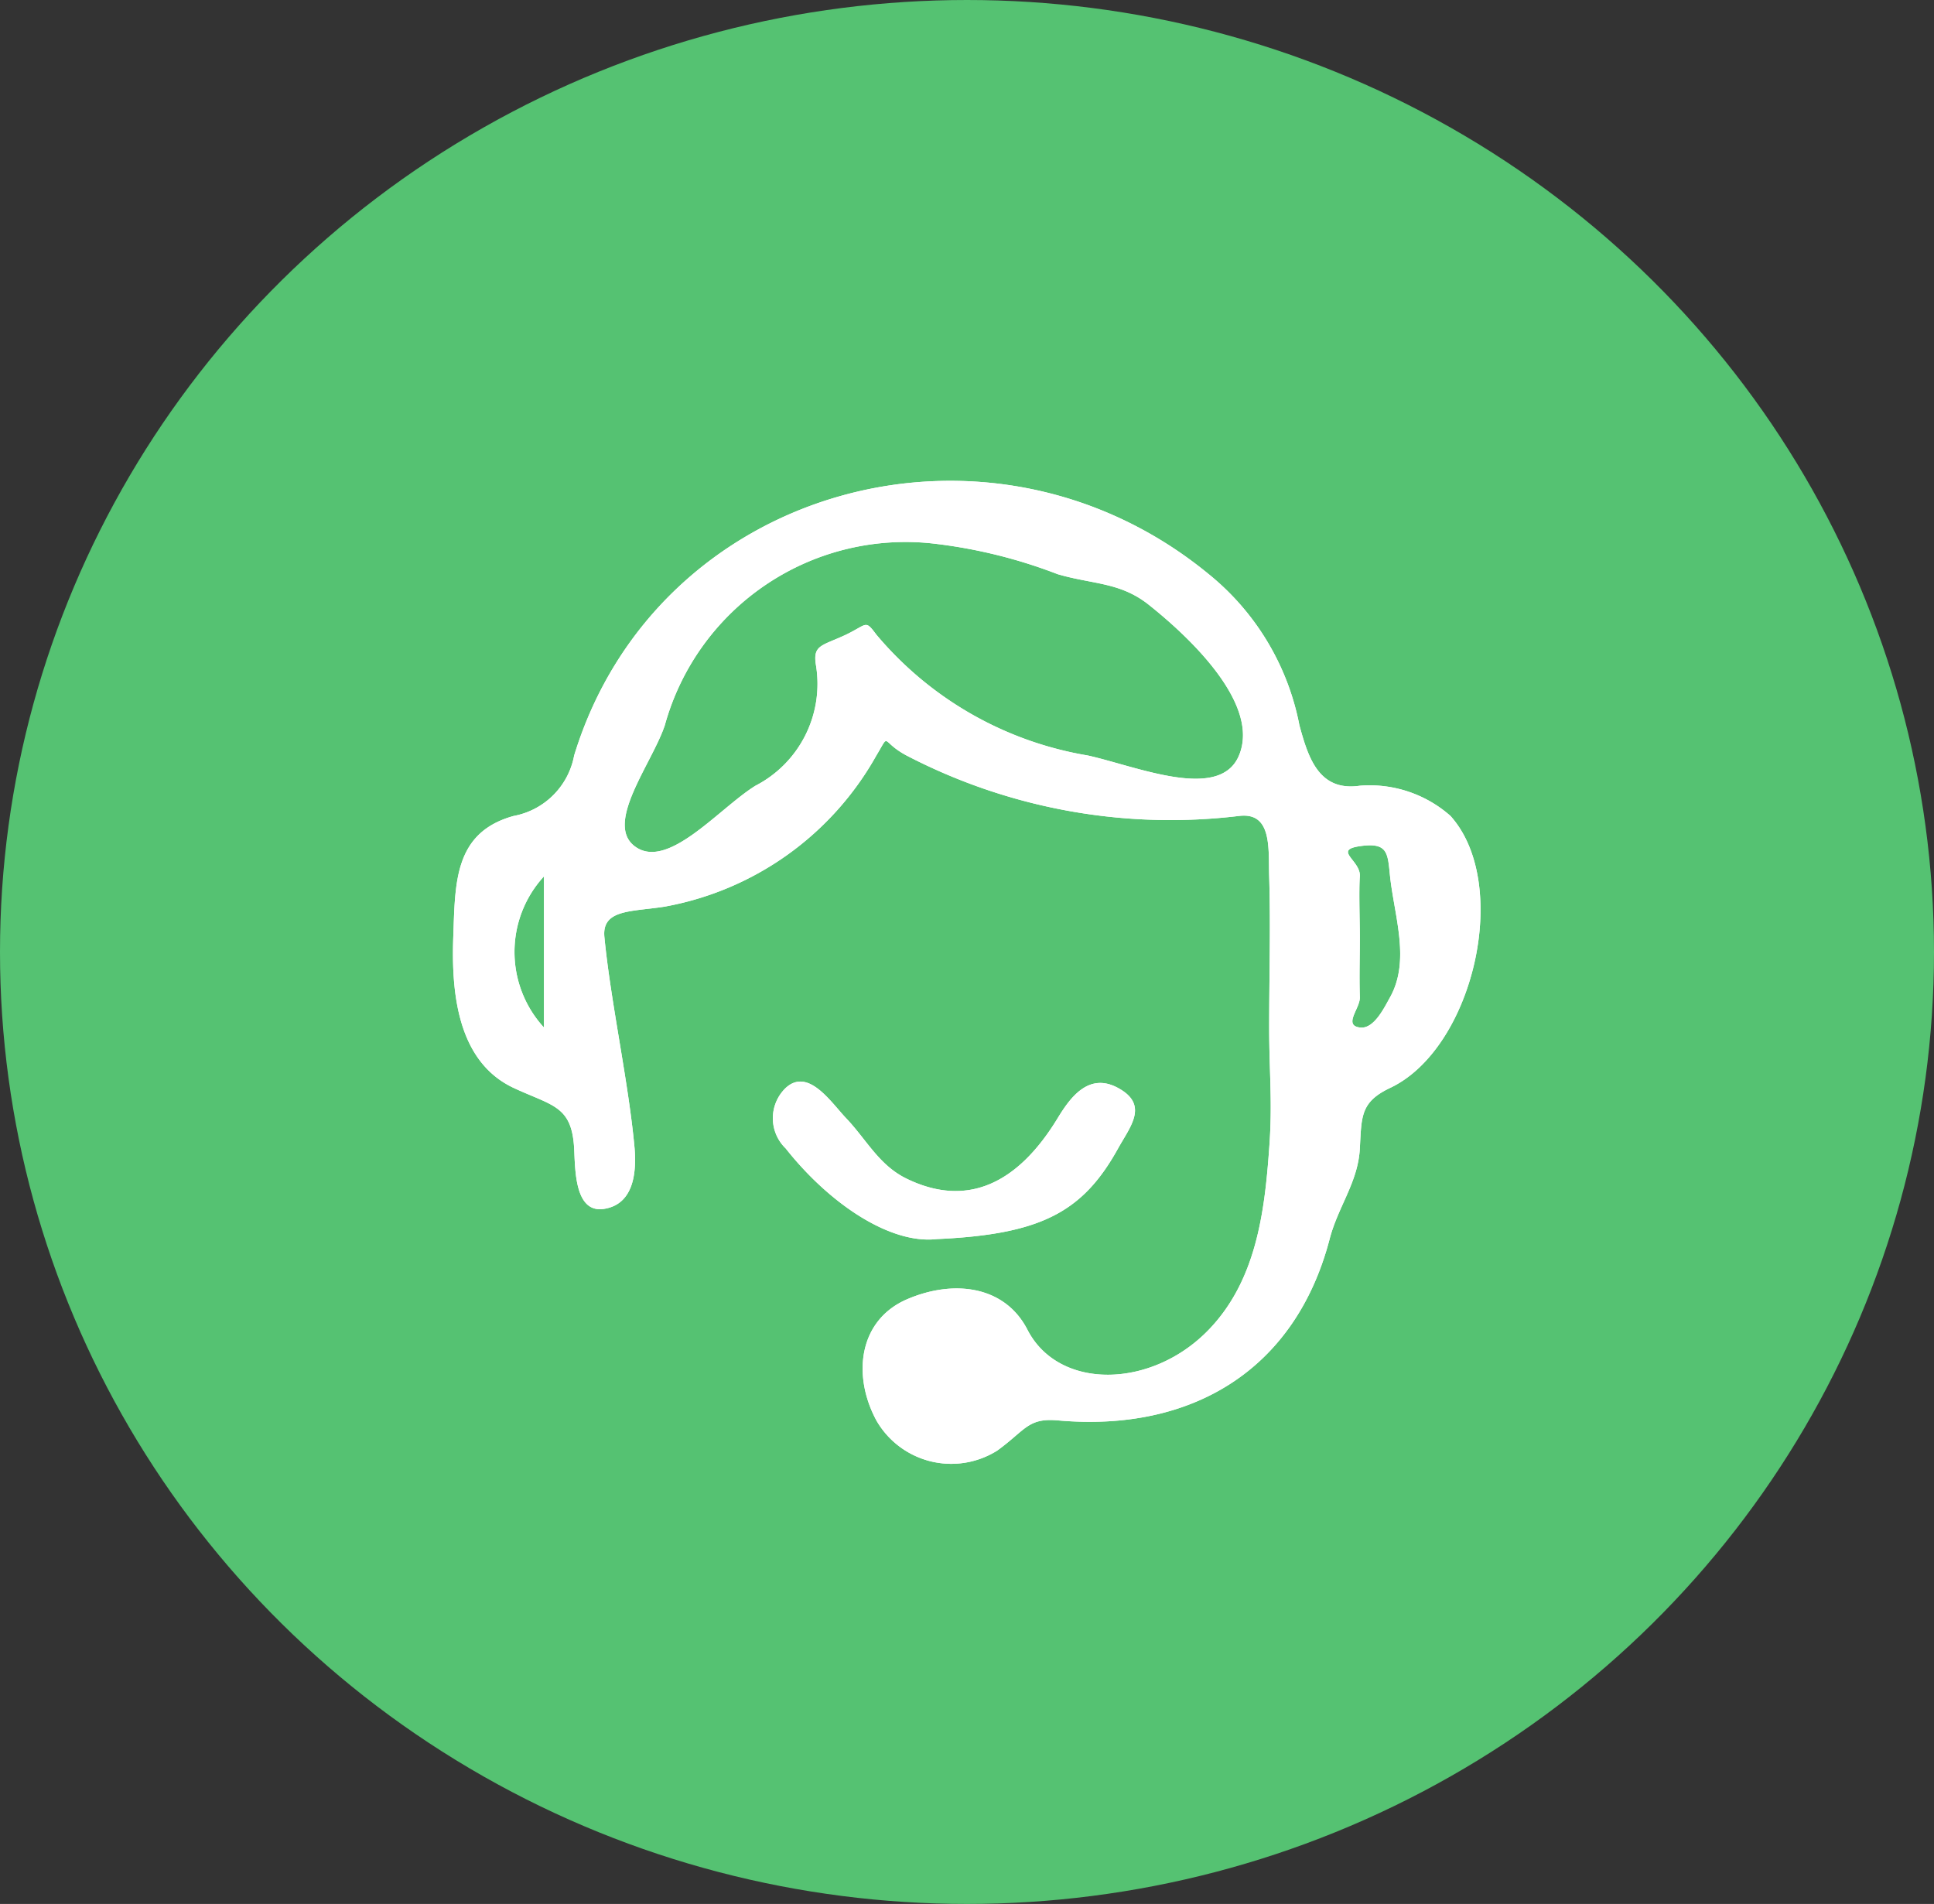<svg xmlns="http://www.w3.org/2000/svg" width="64" height="63" viewBox="0 0 64 63"><rect x="0" y="0" width="64" height="63" fill="#333333" stroke="none"/><g id="Group_2945" data-name="Group 2945" transform="translate(-1352 -1945)"><g id="Group_8" data-name="Group 8" transform="translate(1351.788 1945.37)"><ellipse id="Ellipse_1" data-name="Ellipse 1" cx="32" cy="31.5" rx="32" ry="31.5" transform="translate(0.212 -0.37)" fill="#55c272"></ellipse></g><g id="_3200448_centre_support_service_drawn_men_icon" data-name="3200448_centre_support_service_drawn_men_icon" transform="translate(1367.026 1960.475)"><path id="Path_1947" data-name="Path 1947" d="M63.479,29.974a4.036,4.036,0,0,0-3-1c-1.367.2-1.712-.949-2-2a8.5,8.5,0,0,0-3-5c-7.277-5.981-18.28-2.9-21,6a2.5,2.5,0,0,1-2,2c-1.986.547-1.935,2.23-2,4-.065,1.807.122,4.122,2,5,1.288.6,1.92.582,2,2,.036.7.014,2.166,1,2,1.007-.165,1.058-1.28,1-2-.194-2.166-.791-4.834-1-7-.086-.921.913-.827,2-1a10.084,10.084,0,0,0,7-5c.475-.784.121-.468,1,0a18.922,18.922,0,0,0,11,2c1.108-.137.971,1.086,1,2,.05,1.713,0,3.287,0,5h0c0,1.518.115,2.488,0,4-.151,2.131-.438,4.381-2,6-1.886,1.958-4.964,2.015-6,0-.755-1.468-2.46-1.669-4-1-1.577.691-1.806,2.5-1,4a2.858,2.858,0,0,0,4,1c.935-.677,1.014-1.087,2-1,4.441.4,7.869-1.674,9-6,.281-1.08.943-1.884,1-3,.058-1.051.014-1.532,1-2C64.228,37.679,65.507,32.234,63.479,29.974Zm-30,7a3.694,3.694,0,0,1,0-5Zm23-9c-.64,1.533-3.381.36-5,0a11.635,11.635,0,0,1-7-4c-.375-.5-.288-.345-1,0-.792.374-1.108.331-1,1a3.793,3.793,0,0,1-2,4c-1.209.749-2.913,2.827-4,2-1-.763.583-2.748,1-4a8.265,8.265,0,0,1,9-6,16.731,16.731,0,0,1,4,1c1.151.338,2.057.259,3,1C55.012,24.191,57.17,26.333,56.479,27.974Zm5,8c-.187.331-.532,1.065-1,1-.561-.072.014-.64,0-1-.022-.719,0-1.273,0-2h0c0-.461-.036-1.539,0-2,.037-.525-.9-.87,0-1,.936-.137.92.23,1,1C61.623,33.3,62.155,34.758,61.479,35.974Z" transform="translate(-30.505 -18.45)" fill="#fff" fill-rule="evenodd"></path><path id="Path_1948" data-name="Path 1948" d="M177.23,292.294c3.439-.155,4.828-.884,6-3,.4-.723,1.03-1.439,0-2-.979-.534-1.593.332-2,1-1.329,2.185-3.01,2.97-5,2-.914-.445-1.323-1.29-2-2-.5-.526-1.254-1.688-2-1a1.391,1.391,0,0,0,0,2C173.667,291.113,175.677,292.47,177.23,292.294Z" transform="translate(-161.256 -266.769)" fill="#fff" fill-rule="evenodd"></path><path id="Path_1949" data-name="Path 1949" d="M63.479,29.974a4.036,4.036,0,0,0-3-1c-1.367.2-1.712-.949-2-2a8.5,8.5,0,0,0-3-5c-7.277-5.981-18.28-2.9-21,6a2.5,2.5,0,0,1-2,2c-1.986.547-1.935,2.23-2,4-.065,1.807.122,4.122,2,5,1.288.6,1.92.582,2,2,.036.7.014,2.166,1,2,1.007-.165,1.058-1.28,1-2-.194-2.166-.791-4.834-1-7-.086-.921.913-.827,2-1a10.084,10.084,0,0,0,7-5c.475-.784.121-.468,1,0a18.922,18.922,0,0,0,11,2c1.108-.137.971,1.086,1,2,.05,1.713,0,3.287,0,5h0c0,1.518.115,2.488,0,4-.151,2.131-.438,4.381-2,6-1.886,1.958-4.964,2.015-6,0-.755-1.468-2.46-1.669-4-1-1.577.691-1.806,2.5-1,4a2.858,2.858,0,0,0,4,1c.935-.677,1.014-1.087,2-1,4.441.4,7.869-1.674,9-6,.281-1.08.943-1.884,1-3,.058-1.051.014-1.532,1-2C64.228,37.679,65.507,32.234,63.479,29.974Zm-30,7a3.694,3.694,0,0,1,0-5Zm23-9c-.64,1.533-3.381.36-5,0a11.635,11.635,0,0,1-7-4c-.375-.5-.288-.345-1,0-.792.374-1.108.331-1,1a3.793,3.793,0,0,1-2,4c-1.209.749-2.913,2.827-4,2-1-.763.583-2.748,1-4a8.265,8.265,0,0,1,9-6,16.731,16.731,0,0,1,4,1c1.151.338,2.057.259,3,1C55.012,24.191,57.17,26.333,56.479,27.974Zm5,8c-.187.331-.532,1.065-1,1-.561-.072.014-.64,0-1-.022-.719,0-1.273,0-2h0c0-.461-.036-1.539,0-2,.037-.525-.9-.87,0-1,.936-.137.92.23,1,1C61.623,33.3,62.155,34.758,61.479,35.974Z" transform="translate(-30.505 -18.45)" fill="#fff" fill-rule="evenodd"></path><path id="Path_1950" data-name="Path 1950" d="M177.229,292.294c-1.553.176-3.562-1.181-5-3a1.391,1.391,0,0,1,0-2c.746-.688,1.5.474,2,1,.677.71,1.086,1.555,2,2,1.99.97,3.671.185,5-2,.407-.668,1.021-1.534,2-1,1.03.561.4,1.277,0,2C182.058,291.41,180.669,292.139,177.229,292.294Z" transform="translate(-161.256 -266.769)" fill="#fff" fill-rule="evenodd"></path></g></g></svg>